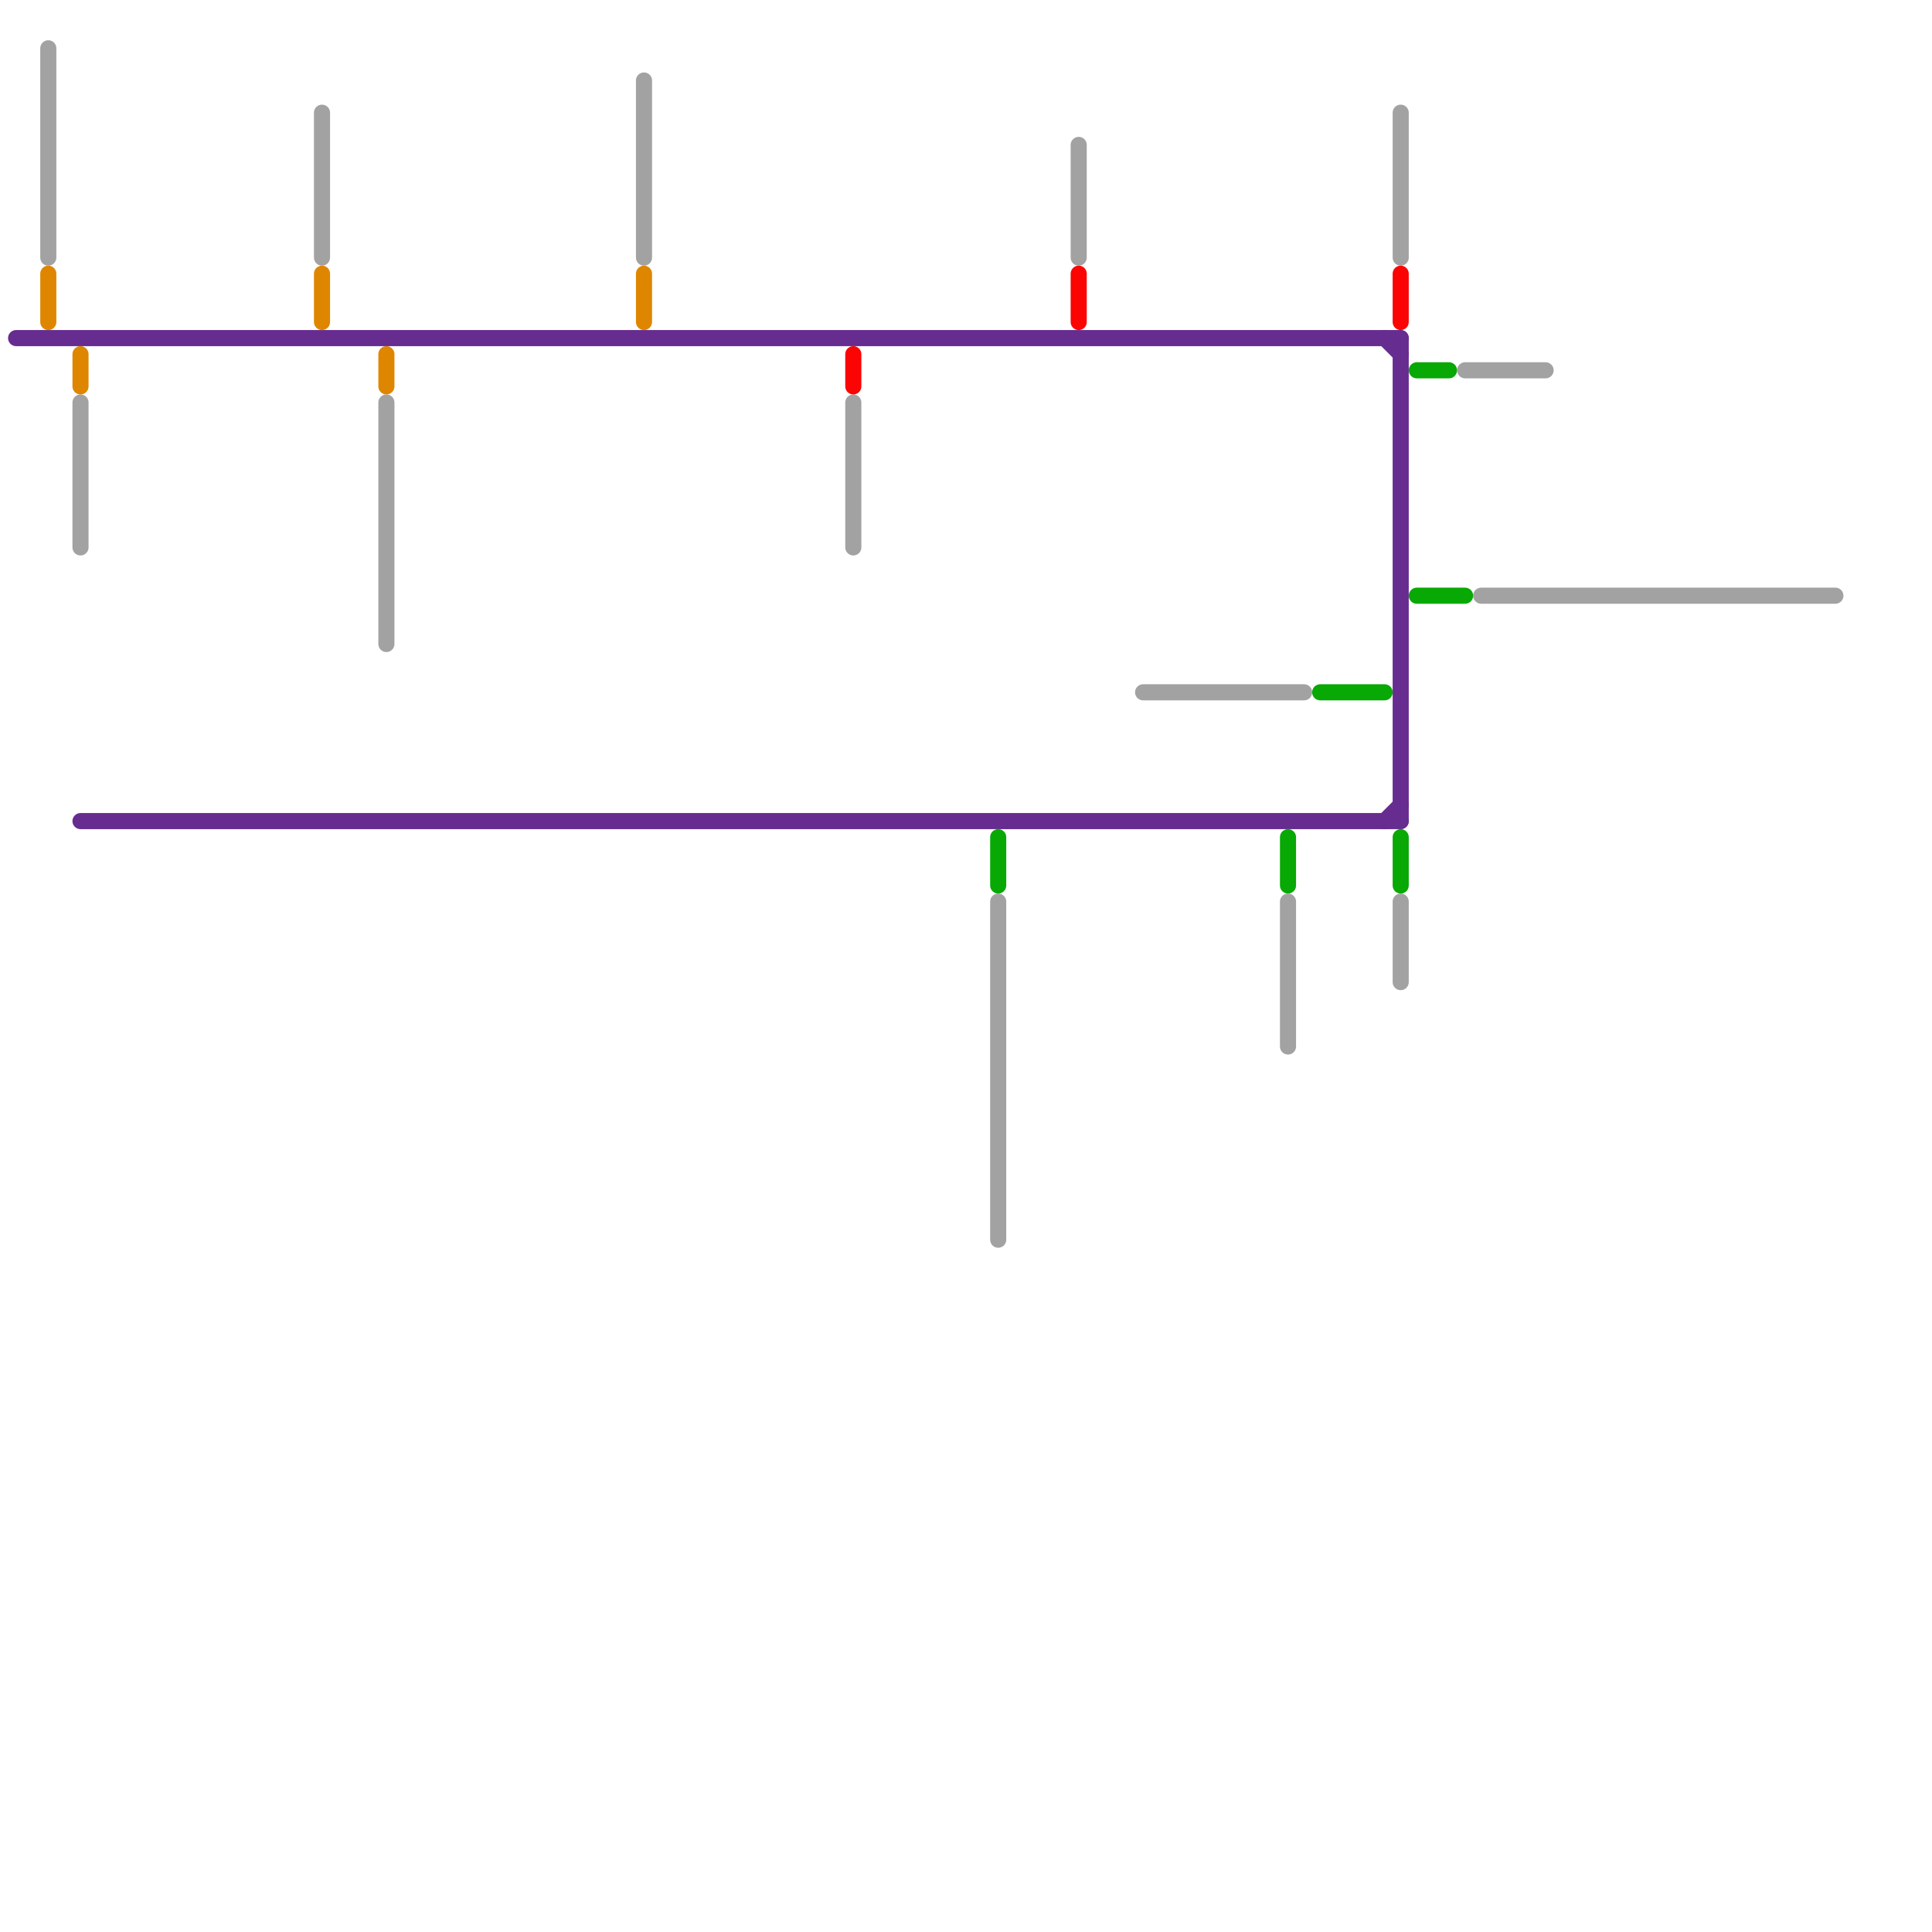 
<svg version="1.1" xmlns="http://www.w3.org/2000/svg" viewBox="0 0 120 120">
<style>text { font: 1px Helvetica; font-weight: 600; white-space: pre; dominant-baseline: central; } line { stroke-width: 1; fill: none; stroke-linecap: round; stroke-linejoin: round; } .c0 { stroke: #662c90 } .c1 { stroke: #a2a2a2 } .c2 { stroke: #df8600 } .c3 { stroke: #fb0404 } .c4 { stroke: #08a805 }</style><defs><g id="wm-xf"><circle r="1.2" fill="#000"/><circle r="0.9" fill="#fff"/><circle r="0.6" fill="#000"/><circle r="0.3" fill="#fff"/></g><g id="wm"><circle r="0.6" fill="#000"/><circle r="0.3" fill="#fff"/></g></defs><line class="c0" x1="87" y1="21" x2="87" y2="51"/><line class="c0" x1="5" y1="51" x2="87" y2="51"/><line class="c0" x1="86" y1="21" x2="87" y2="22"/><line class="c0" x1="86" y1="51" x2="87" y2="50"/><line class="c0" x1="1" y1="21" x2="87" y2="21"/><line class="c1" x1="71" y1="43" x2="81" y2="43"/><line class="c1" x1="3" y1="3" x2="3" y2="16"/><line class="c1" x1="5" y1="25" x2="5" y2="34"/><line class="c1" x1="40" y1="5" x2="40" y2="16"/><line class="c1" x1="62" y1="56" x2="62" y2="77"/><line class="c1" x1="87" y1="56" x2="87" y2="61"/><line class="c1" x1="24" y1="25" x2="24" y2="40"/><line class="c1" x1="87" y1="7" x2="87" y2="16"/><line class="c1" x1="92" y1="37" x2="114" y2="37"/><line class="c1" x1="80" y1="56" x2="80" y2="65"/><line class="c1" x1="53" y1="25" x2="53" y2="34"/><line class="c1" x1="91" y1="23" x2="96" y2="23"/><line class="c1" x1="20" y1="7" x2="20" y2="16"/><line class="c1" x1="67" y1="9" x2="67" y2="16"/><line class="c2" x1="24" y1="22" x2="24" y2="24"/><line class="c2" x1="5" y1="22" x2="5" y2="24"/><line class="c2" x1="40" y1="17" x2="40" y2="20"/><line class="c2" x1="3" y1="17" x2="3" y2="20"/><line class="c2" x1="20" y1="17" x2="20" y2="20"/><line class="c3" x1="53" y1="22" x2="53" y2="24"/><line class="c3" x1="67" y1="17" x2="67" y2="20"/><line class="c3" x1="87" y1="17" x2="87" y2="20"/><line class="c4" x1="88" y1="23" x2="90" y2="23"/><line class="c4" x1="80" y1="52" x2="80" y2="55"/><line class="c4" x1="62" y1="52" x2="62" y2="55"/><line class="c4" x1="82" y1="43" x2="86" y2="43"/><line class="c4" x1="88" y1="37" x2="91" y2="37"/><line class="c4" x1="87" y1="52" x2="87" y2="55"/>
</svg>

